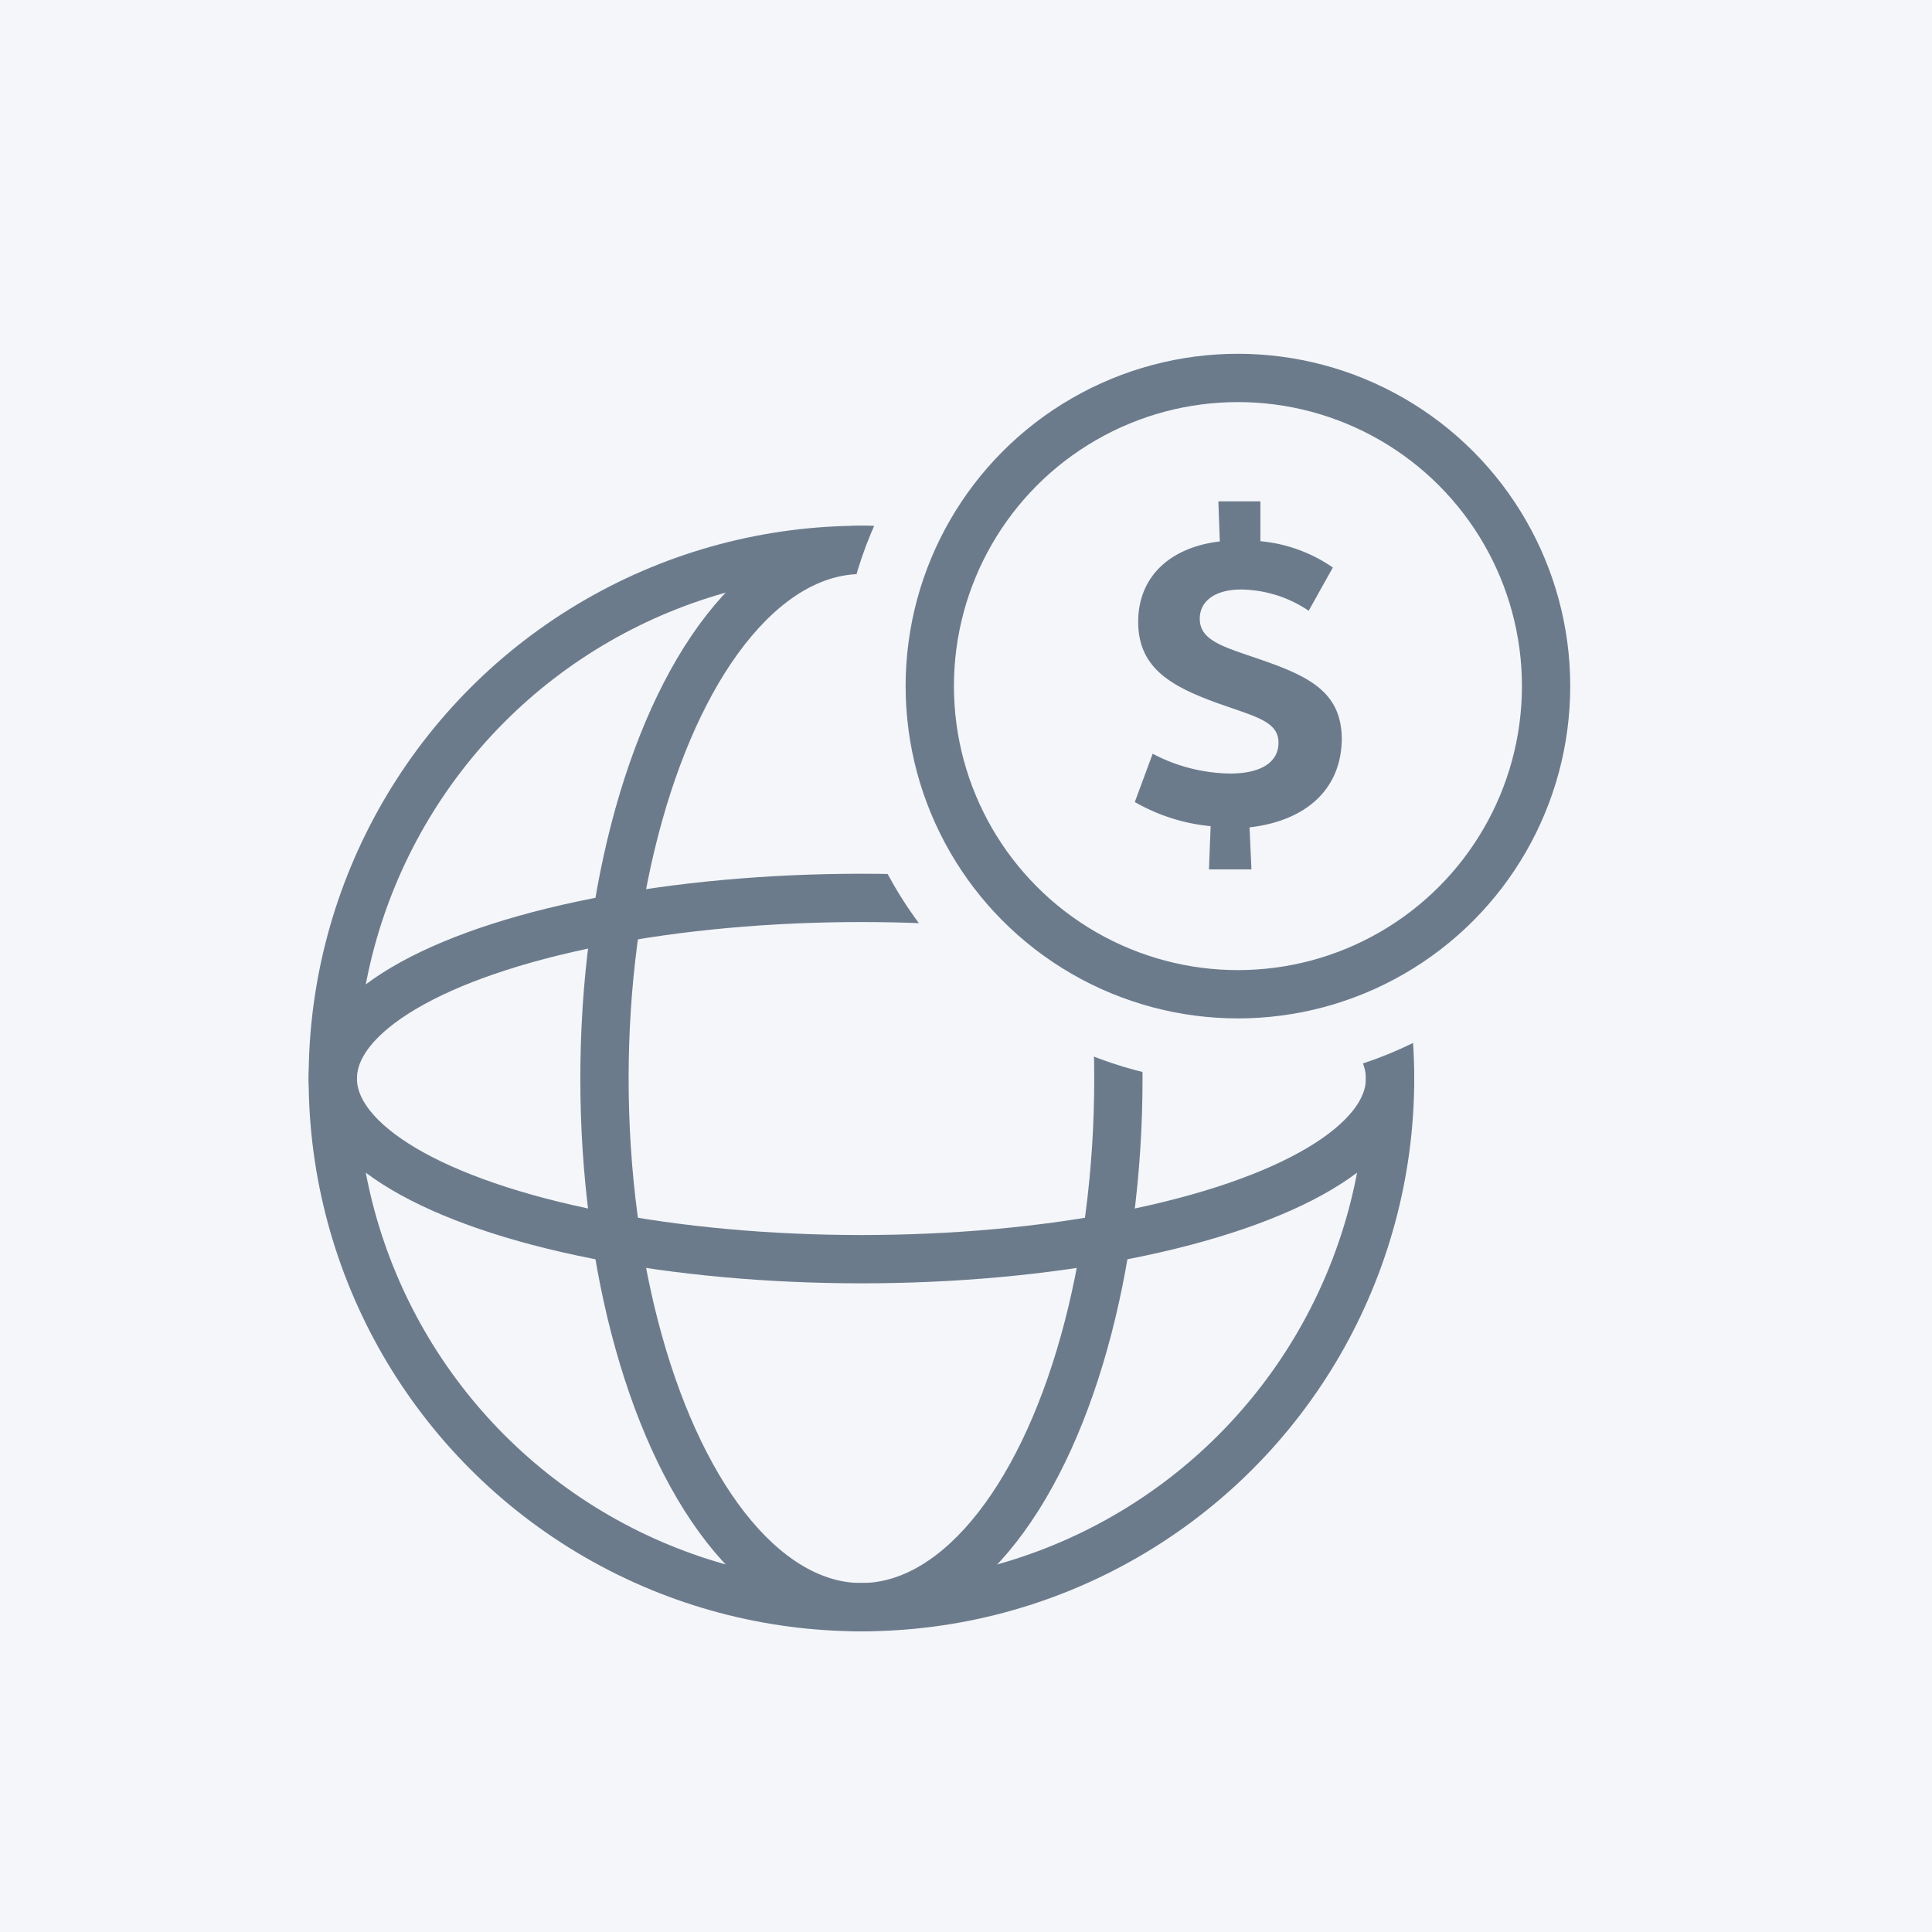 <svg xmlns="http://www.w3.org/2000/svg" viewBox="0 0 80 80"><title>icon-currencies</title><rect width="80" height="80" style="fill:#f4f6f9"/><circle cx="35.67" cy="44.66" r="21.89" style="fill:none;stroke:#6c7b8c;stroke-miterlimit:10;stroke-width:2px"/><ellipse cx="35.67" cy="44.66" rx="21.89" ry="7.48" style="fill:none;stroke:#6c7b8c;stroke-miterlimit:10;stroke-width:2px"/><ellipse cx="35.67" cy="44.66" rx="10.64" ry="21.89" style="fill:none;stroke:#6c7b8c;stroke-miterlimit:10;stroke-width:2px"/><circle cx="51.26" cy="28.41" r="14.96" style="fill:#f4f6f9;stroke:#f4f6f9;stroke-miterlimit:10;stroke-width:3px"/><path d="M51.74,34.26,51.82,36H50.06l.07-1.79a7.78,7.78,0,0,1-3.14-1l.74-2a7.05,7.05,0,0,0,3.21.82c1.35,0,2-.52,2-1.27,0-.92-1-1.09-2.65-1.69-1.84-.68-3.16-1.44-3.16-3.32s1.33-3.09,3.38-3.33l-.06-1.66h1.74l0,1.65a6.26,6.26,0,0,1,3,1.09l-1,1.79a5.11,5.11,0,0,0-2.79-.88c-1.06,0-1.72.46-1.72,1.21,0,1,1.2,1.21,2.88,1.82,1.87.67,3,1.38,3,3.18C55.53,32.75,54,34,51.74,34.26Z" style="fill:#6c7b8c"/><circle cx="51.26" cy="28.41" r="12.76" style="fill:none;stroke:#6c7b8c;stroke-miterlimit:10;stroke-width:2px"/></svg>